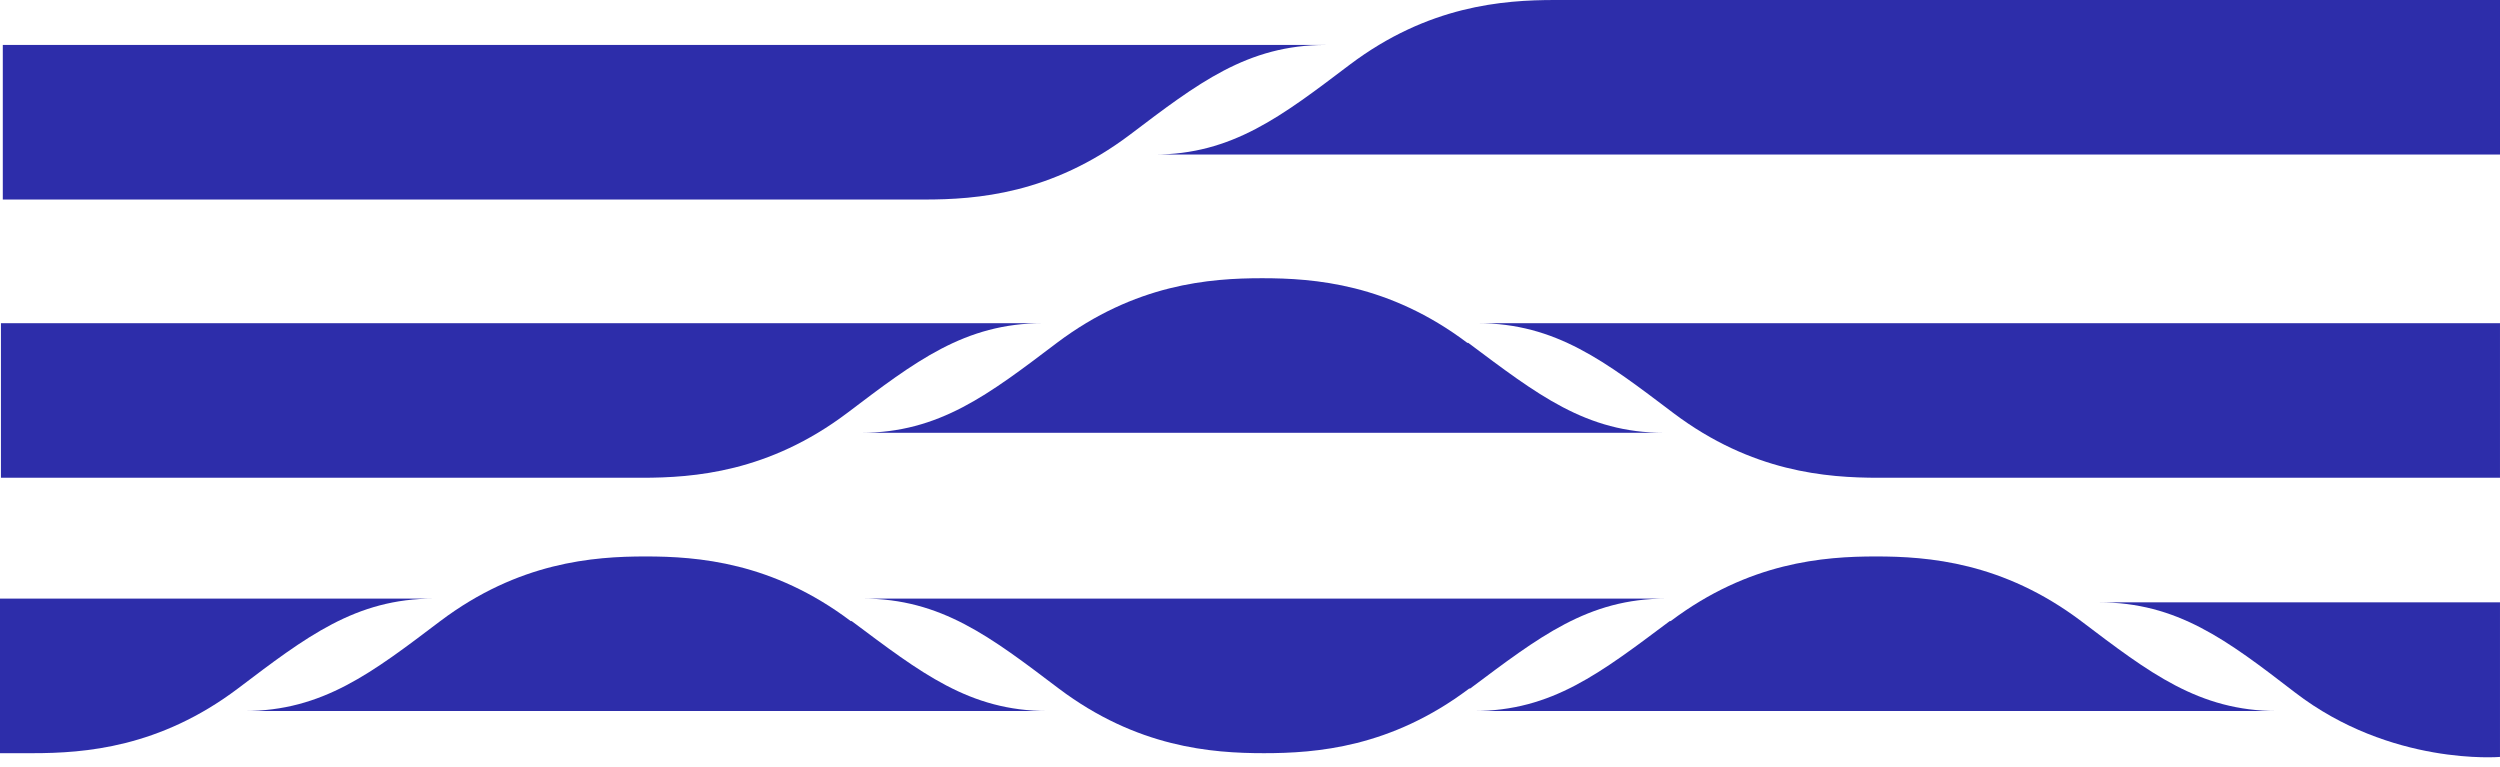 <?xml version="1.0" encoding="UTF-8"?>
<svg xmlns="http://www.w3.org/2000/svg" width="150" height="46" viewBox="0 0 150 46" fill="none">
  <path d="M0.168 11.972H55.466C58.6 11.972 63.078 11.635 67.78 8.094C71.865 5.002 74.832 2.698 79.533 2.698C84.235 2.698 0.168 2.698 0.168 2.698V11.972Z" fill="#2D2DAA"></path>
  <path d="M150 0H93.303C90.168 0 85.691 0.337 80.989 3.878C76.903 6.97 73.937 9.274 69.236 9.274C64.534 9.274 150 9.274 150 9.274V0Z" fill="#2D2DAA"></path>
  <path d="M88.04 20.572C83.339 17.031 78.861 16.693 75.727 16.693C72.593 16.693 68.115 17.031 63.413 20.572C59.328 23.663 56.361 25.968 51.66 25.968H99.85C95.148 25.968 92.238 23.663 88.096 20.572H88.04Z" fill="#2D2DAA"></path>
  <path d="M149.999 28.666H112.723C109.589 28.666 105.112 28.328 100.41 24.787C96.324 21.696 93.358 19.392 88.656 19.392C83.955 19.392 149.999 19.392 149.999 19.392V28.666Z" fill="#2D2DAA"></path>
  <path d="M0.112 28.666C0.112 28.666 25.578 28.666 38.507 28.666C41.642 28.666 46.119 28.328 50.821 24.787C54.906 21.696 57.873 19.392 62.574 19.392C67.276 19.392 0.056 19.392 0.056 19.392V28.666H0.112Z" fill="#2D2DAA"></path>
  <path d="M149.999 45.415C149.999 45.415 143.451 45.977 137.686 41.537C133.6 38.389 130.634 36.141 125.932 36.141C121.231 36.141 149.999 36.141 149.999 36.141V45.415Z" fill="#2D2DAA"></path>
  <path d="M51.044 37.265C46.343 33.724 41.865 33.387 38.731 33.387C35.596 33.387 31.119 33.724 26.417 37.265C22.331 40.357 19.365 42.661 14.664 42.661H62.854C58.152 42.661 55.242 40.357 51.1 37.265H51.044Z" fill="#2D2DAA"></path>
  <path d="M100.242 37.265C104.943 33.724 109.421 33.387 112.555 33.387C115.689 33.387 120.167 33.724 124.868 37.265C128.954 40.357 131.92 42.661 136.622 42.661C133.935 42.661 92.07 42.661 88.432 42.661C93.133 42.661 96.044 40.357 100.186 37.265H100.242Z" fill="#2D2DAA"></path>
  <path d="M88.152 41.312C83.451 44.853 78.973 45.191 75.839 45.191C72.704 45.191 68.227 44.853 63.526 41.312C59.44 38.221 56.473 35.916 51.772 35.916C54.458 35.916 96.324 35.916 99.962 35.916C95.26 35.916 92.35 38.221 88.208 41.312H88.152Z" fill="#2D2DAA"></path>
  <path d="M0 45.191C0 45.191 1.119 45.191 1.959 45.191C5.093 45.191 9.571 44.853 14.272 41.312C18.358 38.221 21.325 35.916 26.026 35.916C30.727 35.916 0 35.916 0 35.916V45.191Z" fill="#2D2DAA"></path>
</svg>
